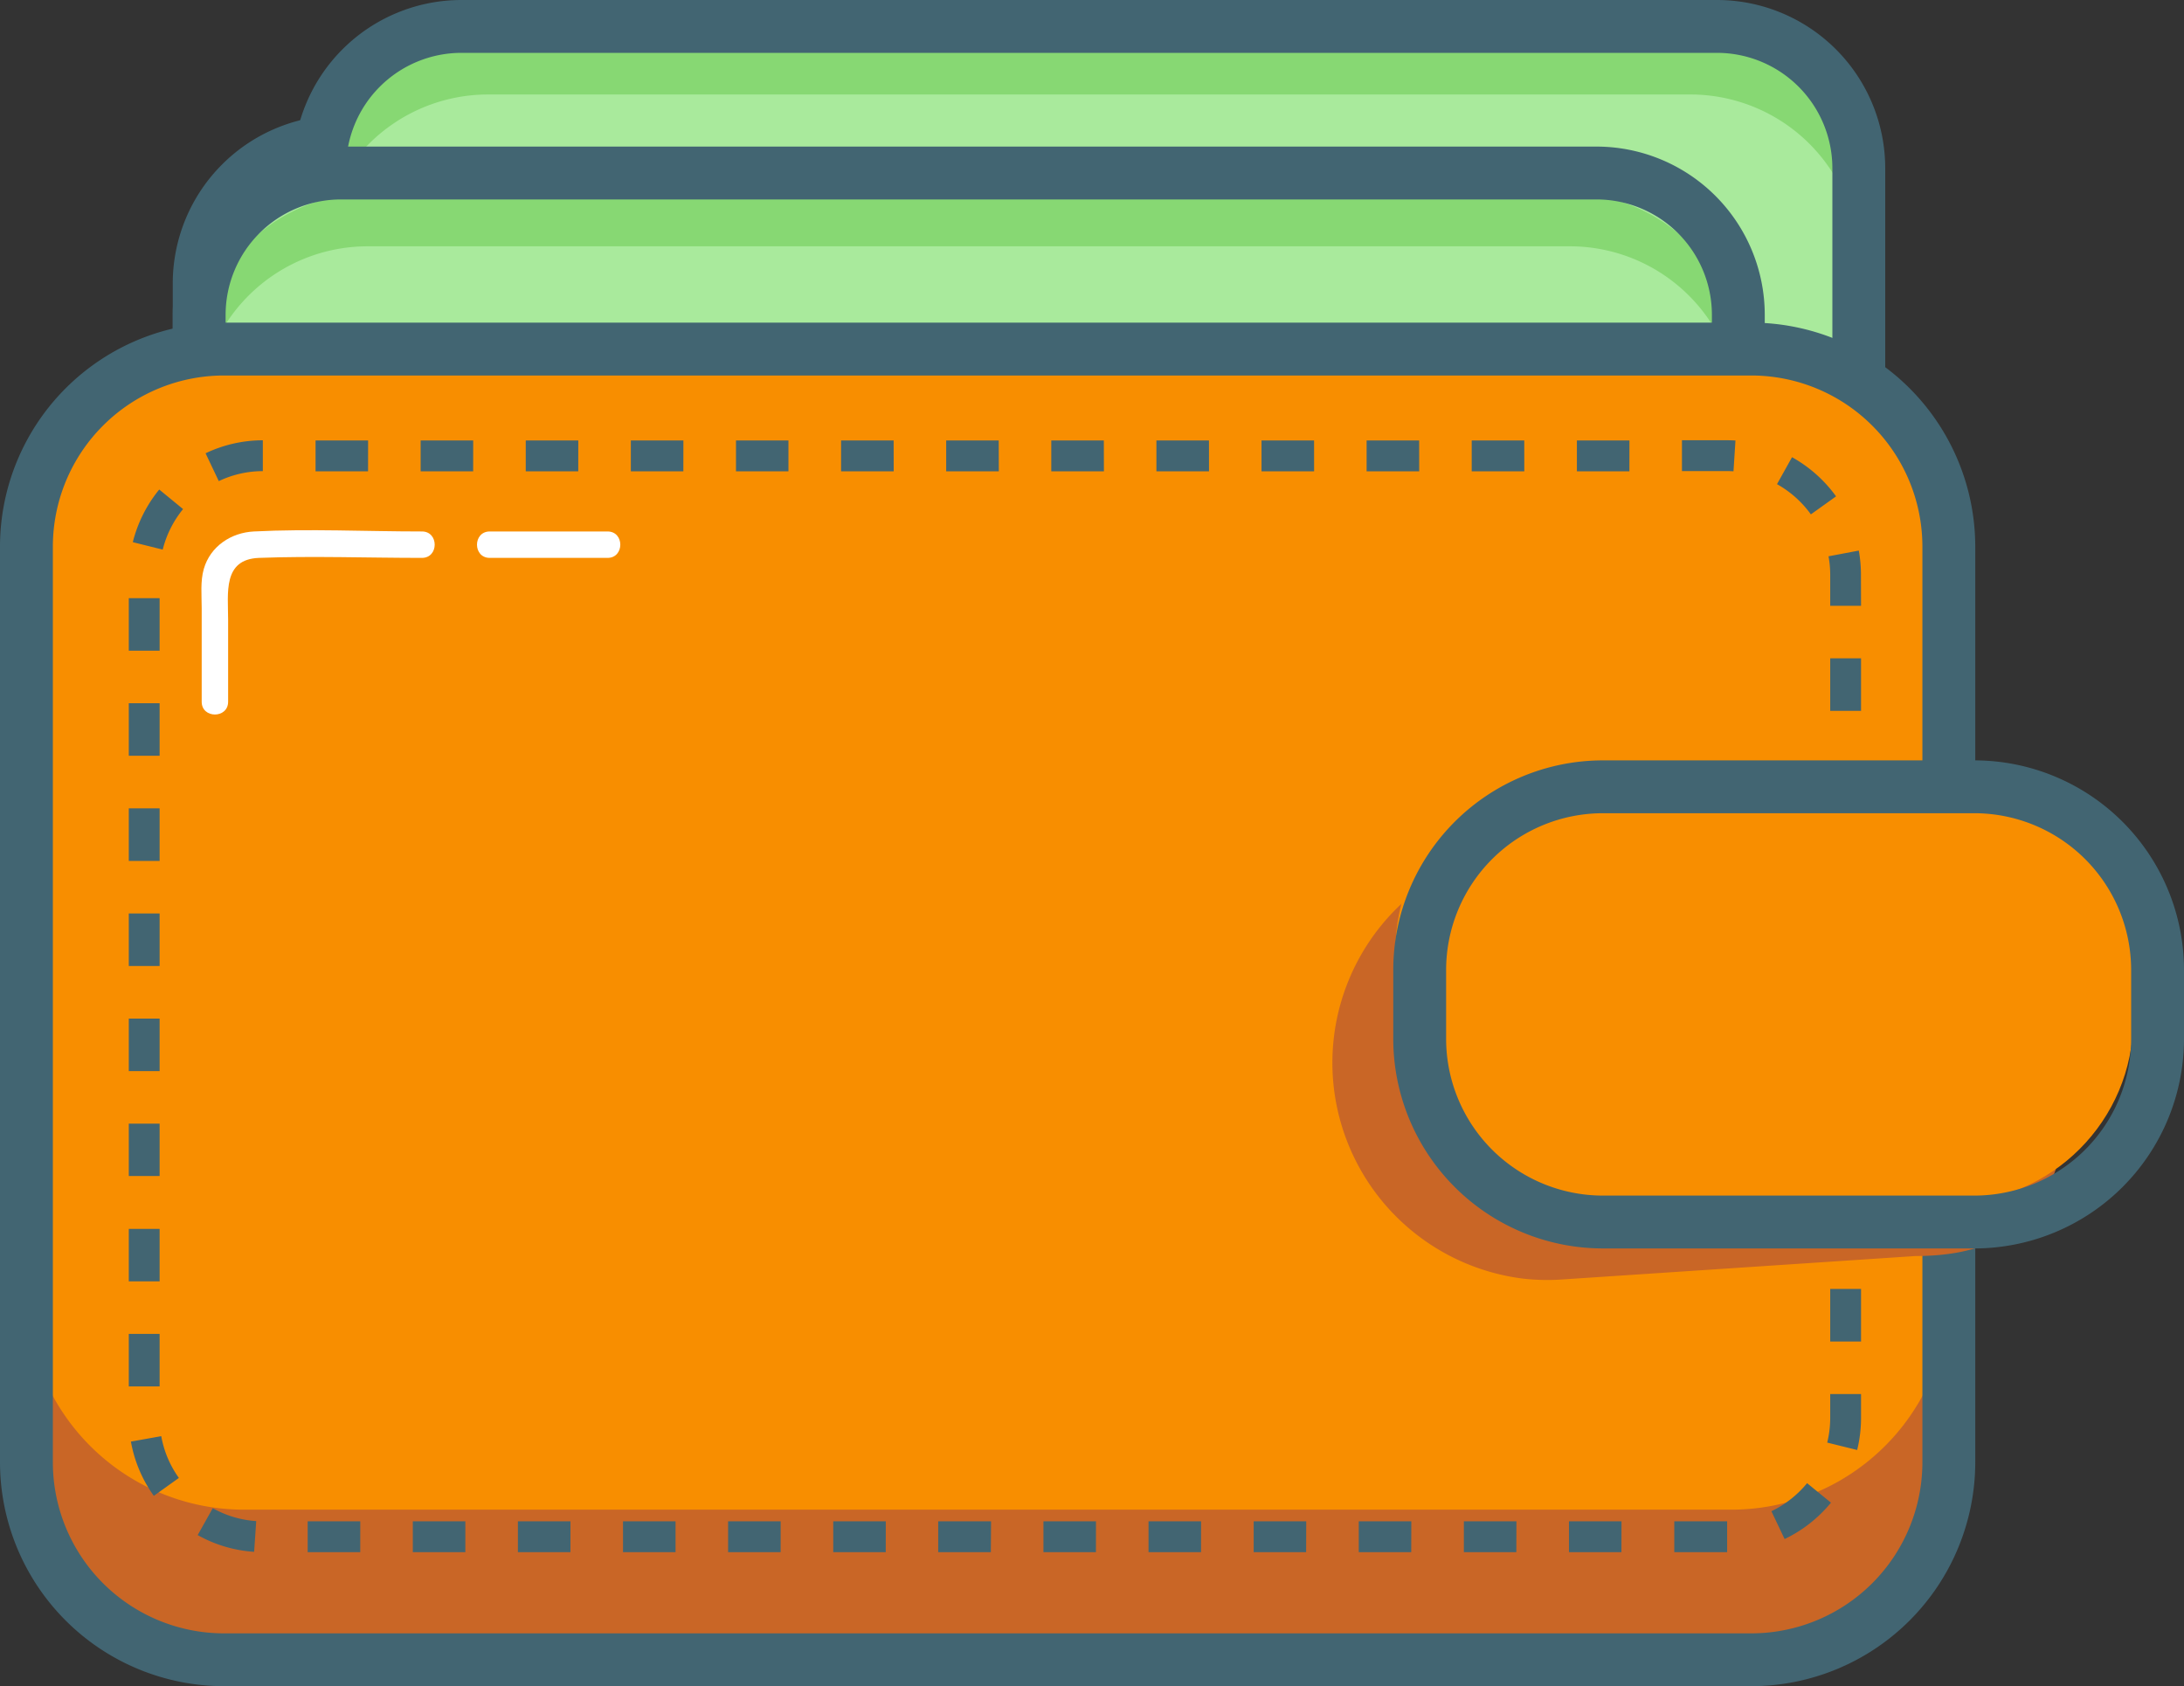 <svg xmlns="http://www.w3.org/2000/svg" viewBox="0 0 495.83 382.82"><rect x="0" y="0" width="495.83" height="382.82" fill="#333333" stroke="none"/><defs><style>.cls-1{fill:#a9ea9c;}.cls-2{fill:#426572;}.cls-3{fill:#87d873;}.cls-4{fill:#f88e00;}.cls-5{fill:#c96626;}.cls-6{fill:#fff;}</style></defs><title>Asset 490</title><g id="Layer_2" data-name="Layer 2"><g id="Layer_1-2" data-name="Layer 1"><rect class="cls-1" x="45.22" y="32.15" width="349.43" height="146.19" rx="32.18" ry="32.18"/><path class="cls-2" d="M362.47,184.34H77.4a38.22,38.22,0,0,1-38.18-38.18V64.33A38.22,38.22,0,0,1,77.4,26.15H362.47a38.22,38.22,0,0,1,38.18,38.18v81.83A38.22,38.22,0,0,1,362.47,184.34ZM77.4,38.15A26.21,26.21,0,0,0,51.22,64.33v81.83A26.21,26.21,0,0,0,77.4,172.34H362.47a26.21,26.21,0,0,0,26.18-26.18V64.33a26.21,26.21,0,0,0-26.18-26.18Z"/><rect class="cls-1" x="72.56" y="6" width="349.43" height="146.19" rx="32.18" ry="32.18"/><path class="cls-3" d="M422,47.81V59.7a38.25,38.25,0,0,0-38.25-38.25H110.8A38.25,38.25,0,0,0,72.56,59.7V47.81A38.25,38.25,0,0,1,110.8,9.57H383.74A38.25,38.25,0,0,1,422,47.81Z"/><path class="cls-2" d="M389.81,158.19H104.74A38.22,38.22,0,0,1,66.56,120V38.18A38.22,38.22,0,0,1,104.74,0H389.81A38.22,38.22,0,0,1,428,38.18V120A38.22,38.22,0,0,1,389.81,158.19ZM104.74,12A26.21,26.21,0,0,0,78.56,38.18V120a26.21,26.21,0,0,0,26.18,26.18H389.81A26.21,26.21,0,0,0,416,120V38.18A26.21,26.21,0,0,0,389.81,12Z"/><rect class="cls-1" x="45.22" y="39.28" width="349.43" height="146.19" rx="32.18" ry="32.18"/><path class="cls-3" d="M394.65,82.28V94.17A38.25,38.25,0,0,0,356.4,55.92H83.47A38.25,38.25,0,0,0,45.22,94.17V82.28A38.25,38.25,0,0,1,83.47,44H356.4A38.25,38.25,0,0,1,394.65,82.28Z"/><path class="cls-2" d="M362.47,191.47H77.4a38.22,38.22,0,0,1-38.18-38.18V71.46A38.22,38.22,0,0,1,77.4,33.28H362.47a38.22,38.22,0,0,1,38.18,38.18v81.83A38.22,38.22,0,0,1,362.47,191.47ZM77.4,45.28A26.21,26.21,0,0,0,51.22,71.46v81.83A26.21,26.21,0,0,0,77.4,179.47H362.47a26.21,26.21,0,0,0,26.18-26.18V71.46a26.21,26.21,0,0,0-26.18-26.18Z"/><rect class="cls-4" x="6" y="74.93" width="436.44" height="297.57" rx="44.83" ry="44.83"/><path class="cls-5" d="M442.44,293.34v33.06A49.41,49.41,0,0,1,393,375.81H55.41A49.41,49.41,0,0,1,6,326.41V293.34a49.41,49.41,0,0,0,49.41,49.41H393A49.41,49.41,0,0,0,442.44,293.34Z"/><path class="cls-2" d="M397.61,382.82H50.83A50.89,50.89,0,0,1,0,332V124.08A50.89,50.89,0,0,1,50.83,73.25H397.61a50.89,50.89,0,0,1,50.83,50.83V332A50.89,50.89,0,0,1,397.61,382.82ZM50.83,85.25A38.87,38.87,0,0,0,12,124.08V332a38.87,38.87,0,0,0,38.83,38.83H397.61A38.87,38.87,0,0,0,436.44,332V124.08a38.87,38.87,0,0,0-38.83-38.83Z"/><path class="cls-2" d="M392.11,352.39h-12v-7h12Zm-24,0H356.2v-7h11.93Zm-23.86,0H332.34v-7h11.93Zm-23.86,0H308.48v-7h11.93Zm-23.86,0H284.62v-7h11.93Zm-23.86,0H260.75v-7h11.93Zm-23.86,0H236.89v-7h11.93Zm-23.86,0H213v-7H225Zm-23.86,0H189.17v-7H201.1Zm-23.86,0H165.3v-7h11.93Zm-23.86,0H141.44v-7h11.93Zm-23.86,0H117.58v-7h11.93Zm-23.86,0H93.72v-7h11.93Zm-23.86,0H69.85v-7H81.79Zm-24.09-.07a30.19,30.19,0,0,1-12.82-3.8l3.42-6.11a23.24,23.24,0,0,0,9.87,2.93Zm347.46-2.91-3-6.31a23.75,23.75,0,0,0,8.1-6.37l5.42,4.43A30.79,30.79,0,0,1,405.15,349.42ZM34.92,339.61a30.19,30.19,0,0,1-5.2-12.32l6.89-1.23a23.23,23.23,0,0,0,4,9.48ZM421.63,329.2l-6.8-1.68a23.6,23.6,0,0,0,.68-5.65V316.5h7v5.38A30.62,30.62,0,0,1,421.63,329.2ZM36.24,314.77h-7V302.84h7Zm386.27-10.2h-7V292.63h7ZM36.24,290.91h-7V279h7Zm386.27-10.2h-7V268.77h7ZM36.24,267h-7V255.11h7Zm386.27-10.2h-7V244.91h7ZM36.24,243.18h-7V231.25h7ZM422.52,233h-7V221h7ZM36.24,219.32h-7V207.39h7Zm386.27-10.2h-7V197.19h7ZM36.24,195.46h-7V183.52h7Zm386.27-10.2h-7V173.32h7ZM36.24,171.59h-7V159.66h7Zm386.27-10.2h-7V149.46h7ZM36.24,147.73h-7V135.8h7Zm386.27-10.2h-7v-7a23.72,23.72,0,0,0-.38-4.23L422,125a30.85,30.85,0,0,1,.49,5.48ZM36.94,124.78l-6.79-1.69a30.63,30.63,0,0,1,6-11.95l5.41,4.44A23.57,23.57,0,0,0,36.94,124.78Zm374.18-8a23.79,23.79,0,0,0-7.69-6.86l3.41-6.12a30.84,30.84,0,0,1,10,8.89ZM49.67,109.23l-3-6.32a30.28,30.28,0,0,1,13-2.95l0,7A23.34,23.34,0,0,0,49.67,109.23ZM393.55,107q-.77-.05-1.56-.05H381.85v-7H392q1,0,2,.06ZM369.92,107H358v-7h11.93Zm-23.86,0H334.12v-7h11.93Zm-23.86,0H310.26v-7h11.93Zm-23.86,0H286.4v-7h11.93Zm-23.86,0H262.54v-7h11.93Zm-23.86,0H238.67v-7h11.93Zm-23.86,0H214.81v-7h11.93Zm-23.86,0H190.95v-7h11.93ZM179,107H167.09v-7H179Zm-23.86,0H143.22v-7h11.93Zm-23.86,0H119.36v-7h11.93Zm-23.86,0H95.5v-7h11.93Zm-23.86,0H71.64v-7H83.57Z"/><path class="cls-5" d="M434.91,285.16,355,290.46a48.88,48.88,0,0,1-9.15-.16,49.42,49.42,0,0,1-43.36-49h0a49.41,49.41,0,0,1,49.41-49.41h68.71A49.41,49.41,0,0,1,470,241.26h0C470,268.55,462.2,285.16,434.91,285.16Z"/><rect class="cls-4" x="316.8" y="174.22" width="167.52" height="98.82" rx="41.57" ry="41.57"/><path class="cls-2" d="M448.26,283.44H363.88a47.62,47.62,0,0,1-47.57-47.57V220.2a47.62,47.62,0,0,1,47.57-47.57h84.38a47.62,47.62,0,0,1,47.57,47.57v15.67A47.62,47.62,0,0,1,448.26,283.44Zm-84.38-98.81a35.61,35.61,0,0,0-35.57,35.57v15.67a35.61,35.61,0,0,0,35.57,35.57h84.38a35.61,35.61,0,0,0,35.57-35.57V220.2a35.61,35.61,0,0,0-35.57-35.57Z"/><path class="cls-6" d="M95.74,120.66c-12.65,0-25.47-.64-38.1,0-5.18.26-9.88,3.36-11.37,8.5-.81,2.79-.48,6-.48,8.9v21.26c0,3.86,6,3.87,6,0V140.66c0-6-1.26-13.68,7-14,12.28-.46,24.67,0,37,0,3.86,0,3.87-6,0-6Z"/><path class="cls-6" d="M137.93,120.66H111.19c-3.86,0-3.87,6,0,6h26.74c3.86,0,3.87-6,0-6Z"/></g></g></svg>